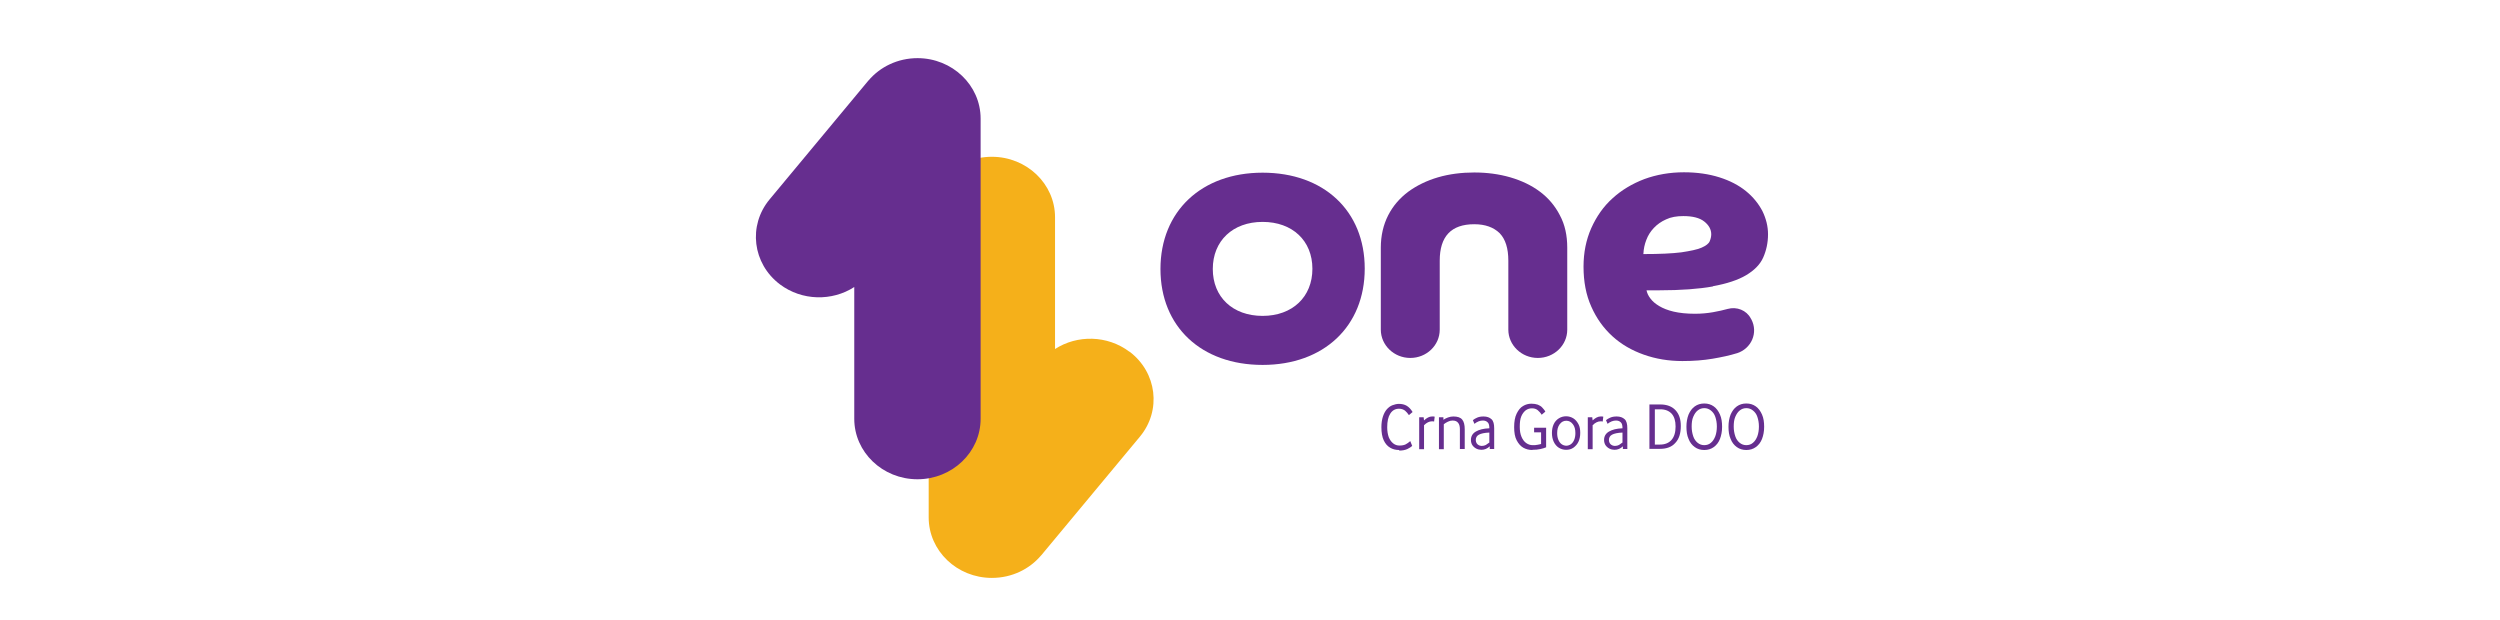 <svg width="129" height="32" viewBox="0 0 129 32" fill="none" xmlns="http://www.w3.org/2000/svg">
<rect width="129" height="32" fill="white"/>
<path d="M58.28 18.15C57.14 17.29 55.58 17.27 54.44 18.01V11.21C54.44 9.49 52.98 8.09 51.18 8.09C49.38 8.09 47.92 9.49 47.92 11.21V26.7C47.92 28.42 49.38 29.82 51.18 29.82C52.21 29.82 53.12 29.37 53.72 28.66C53.72 28.66 53.74 28.65 53.74 28.64L58.82 22.53C59.94 21.18 59.7 19.22 58.29 18.15H58.28Z" fill="#F5B01A"/>
<path d="M47.35 3C46.32 3 45.41 3.45 44.81 4.16C44.81 4.16 44.79 4.16 44.79 4.18L39.71 10.29C38.59 11.64 38.83 13.6 40.24 14.67C41.38 15.53 42.94 15.55 44.08 14.81V21.61C44.08 23.33 45.54 24.73 47.34 24.73C49.14 24.73 50.6 23.33 50.6 21.61V6.12C50.6 4.4 49.14 3 47.34 3H47.35Z" fill="#662E8F"/>
<path d="M65.15 16.3C63.61 16.3 62.58 15.33 62.58 13.88C62.58 12.43 63.61 11.45 65.15 11.45C66.69 11.45 67.72 12.42 67.72 13.87C67.72 15.32 66.69 16.3 65.15 16.3ZM65.15 8.91C62 8.91 59.88 10.9 59.88 13.88C59.88 16.86 61.99 18.83 65.15 18.83C68.31 18.83 70.42 16.84 70.42 13.86C70.42 10.88 68.31 8.91 65.15 8.91Z" fill="#662E8F"/>
<path d="M79.46 9.89C79.02 9.56 78.51 9.32 77.93 9.15C77.34 8.98 76.72 8.9 76.07 8.9C75.42 8.9 74.78 8.98 74.2 9.15C73.62 9.32 73.11 9.57 72.67 9.89C72.23 10.22 71.88 10.62 71.63 11.11C71.38 11.6 71.25 12.16 71.25 12.78V17.01C71.25 17.81 71.93 18.47 72.77 18.47C73.61 18.47 74.29 17.82 74.29 17.01V13.45C74.29 12.2 74.88 11.57 76.07 11.57C76.64 11.57 77.07 11.73 77.38 12.03C77.68 12.34 77.83 12.81 77.83 13.45V17.01C77.83 17.81 78.51 18.47 79.35 18.47C80.19 18.47 80.87 17.82 80.87 17.01V12.78C80.87 12.15 80.75 11.59 80.49 11.11C80.24 10.62 79.89 10.21 79.46 9.89Z" fill="#662E8F"/>
<path d="M84.8 13.09C84.81 12.85 84.86 12.61 84.95 12.38C85.04 12.14 85.17 11.94 85.34 11.76C85.51 11.58 85.72 11.43 85.97 11.32C86.22 11.2 86.52 11.15 86.86 11.15C87.34 11.15 87.7 11.24 87.94 11.43C88.18 11.62 88.3 11.84 88.3 12.09C88.3 12.21 88.27 12.33 88.22 12.45C88.17 12.57 88.03 12.68 87.8 12.78C87.57 12.88 87.22 12.95 86.76 13.02C86.29 13.08 85.64 13.11 84.79 13.11M88.38 14.77C89.1 14.64 89.68 14.45 90.1 14.2C90.52 13.95 90.82 13.65 90.98 13.29C91.14 12.93 91.23 12.53 91.23 12.09C91.23 11.68 91.13 11.28 90.94 10.89C90.74 10.51 90.46 10.16 90.09 9.86C89.72 9.56 89.26 9.32 88.72 9.15C88.18 8.98 87.57 8.89 86.89 8.89C86.16 8.89 85.48 9.01 84.85 9.24C84.22 9.48 83.67 9.81 83.21 10.23C82.74 10.65 82.38 11.17 82.11 11.77C81.84 12.38 81.71 13.04 81.71 13.76C81.71 14.53 81.84 15.22 82.11 15.82C82.38 16.43 82.74 16.93 83.2 17.35C83.66 17.77 84.2 18.08 84.82 18.3C85.44 18.52 86.1 18.63 86.81 18.63C87.38 18.63 87.9 18.59 88.37 18.51C88.84 18.43 89.26 18.34 89.61 18.23H89.62C90.38 17.99 90.73 17.16 90.37 16.48L90.34 16.43C90.12 16.01 89.62 15.81 89.15 15.94C88.93 16 88.68 16.06 88.39 16.11C88.1 16.16 87.79 16.19 87.46 16.19C87.03 16.19 86.66 16.15 86.36 16.08C86.06 16.01 85.81 15.91 85.61 15.79C85.41 15.67 85.26 15.54 85.16 15.4C85.05 15.26 84.99 15.12 84.96 14.98H85.62C86.74 14.98 87.67 14.91 88.39 14.78" fill="#662E8F"/>
<path d="M72.19 23.22C72.02 23.22 71.86 23.18 71.73 23.1C71.59 23.02 71.48 22.89 71.4 22.72C71.32 22.55 71.28 22.32 71.28 22.04C71.28 21.83 71.31 21.64 71.36 21.49C71.41 21.34 71.48 21.21 71.56 21.12C71.64 21.03 71.74 20.95 71.85 20.91C71.96 20.87 72.07 20.84 72.18 20.84C72.34 20.84 72.47 20.87 72.59 20.94C72.7 21.01 72.8 21.11 72.89 21.26L72.7 21.42C72.64 21.33 72.57 21.25 72.5 21.19C72.42 21.13 72.32 21.09 72.19 21.09C72 21.09 71.85 21.17 71.74 21.34C71.63 21.51 71.58 21.74 71.58 22.05C71.58 22.25 71.61 22.42 71.66 22.56C71.72 22.7 71.79 22.8 71.89 22.88C71.99 22.96 72.1 22.99 72.21 22.99C72.34 22.99 72.45 22.97 72.53 22.93C72.61 22.89 72.69 22.83 72.77 22.76L72.87 23.01C72.81 23.06 72.73 23.12 72.62 23.17C72.51 23.22 72.37 23.25 72.21 23.25L72.19 23.22Z" fill="#662E8F"/>
<path d="M73.47 21.7C73.62 21.56 73.76 21.49 73.89 21.49H73.95C73.95 21.49 74 21.49 74.03 21.5L74 21.75C74 21.75 73.96 21.75 73.94 21.74H73.89C73.75 21.74 73.61 21.81 73.48 21.94V23.18H73.23V21.53H73.46L73.48 21.7H73.47Z" fill="#662E8F"/>
<path d="M75.33 23.17V22.14C75.33 22 75.3 21.89 75.24 21.82C75.18 21.74 75.09 21.7 74.95 21.7C74.87 21.7 74.79 21.72 74.71 21.76C74.63 21.8 74.56 21.84 74.5 21.89V23.18H74.25V21.53H74.48V21.66C74.56 21.61 74.63 21.57 74.72 21.54C74.8 21.51 74.9 21.49 74.99 21.49C75.21 21.49 75.36 21.54 75.45 21.65C75.54 21.76 75.58 21.93 75.58 22.15V23.17H75.33Z" fill="#662E8F"/>
<path d="M76.87 23.17V23.03C76.75 23.15 76.6 23.21 76.44 23.21C76.35 23.21 76.26 23.19 76.18 23.15C76.1 23.11 76.03 23.05 75.98 22.98C75.93 22.91 75.9 22.81 75.9 22.7C75.9 22.52 75.98 22.37 76.15 22.27C76.32 22.17 76.55 22.11 76.85 22.1V22.08C76.85 21.94 76.82 21.84 76.76 21.79C76.7 21.73 76.62 21.7 76.52 21.7C76.45 21.7 76.37 21.71 76.3 21.74C76.23 21.77 76.15 21.81 76.08 21.87L76 21.68C76.06 21.63 76.13 21.59 76.22 21.55C76.31 21.51 76.42 21.49 76.55 21.49C76.73 21.49 76.86 21.54 76.96 21.63C77.06 21.72 77.1 21.88 77.1 22.1V23.17H76.87ZM76.85 22.83V22.32C76.6 22.33 76.42 22.37 76.31 22.43C76.2 22.49 76.15 22.58 76.15 22.71C76.15 22.78 76.17 22.83 76.2 22.88C76.23 22.92 76.27 22.96 76.32 22.98C76.37 23 76.42 23.01 76.46 23.01C76.54 23.01 76.61 22.99 76.67 22.96C76.73 22.92 76.79 22.88 76.84 22.84H76.85V22.83Z" fill="#662E8F"/>
<path d="M79.07 23.22C78.9 23.22 78.74 23.18 78.6 23.1C78.46 23.02 78.35 22.89 78.26 22.72C78.17 22.55 78.13 22.32 78.13 22.04C78.13 21.76 78.17 21.52 78.26 21.34C78.35 21.16 78.45 21.03 78.59 20.95C78.72 20.87 78.87 20.83 79.02 20.83C79.15 20.83 79.26 20.85 79.35 20.88C79.44 20.92 79.52 20.96 79.58 21.03C79.64 21.1 79.7 21.16 79.74 21.24L79.55 21.4C79.49 21.3 79.41 21.22 79.34 21.16C79.26 21.1 79.17 21.07 79.05 21.07C78.93 21.07 78.83 21.1 78.73 21.17C78.64 21.24 78.56 21.34 78.5 21.48C78.44 21.62 78.42 21.8 78.42 22.03C78.42 22.23 78.45 22.4 78.51 22.54C78.57 22.68 78.65 22.79 78.75 22.86C78.85 22.93 78.96 22.97 79.08 22.97C79.18 22.97 79.26 22.97 79.34 22.95C79.41 22.94 79.47 22.92 79.52 22.91V22.31H79.16V22.07H79.78V23.08C79.72 23.11 79.62 23.14 79.49 23.17C79.36 23.2 79.23 23.21 79.08 23.21H79.07V23.22Z" fill="#662E8F"/>
<path d="M80.81 23.21C80.67 23.21 80.54 23.17 80.43 23.1C80.32 23.03 80.23 22.92 80.17 22.79C80.11 22.66 80.08 22.51 80.08 22.34C80.08 22.17 80.11 22.02 80.17 21.89C80.23 21.76 80.32 21.66 80.43 21.59C80.54 21.52 80.67 21.48 80.81 21.48C80.95 21.48 81.08 21.52 81.19 21.59C81.3 21.66 81.38 21.76 81.45 21.89C81.52 22.02 81.54 22.17 81.54 22.34C81.54 22.51 81.51 22.66 81.45 22.79C81.39 22.92 81.3 23.02 81.19 23.1C81.08 23.18 80.95 23.21 80.81 23.21ZM80.81 23C80.9 23 80.99 22.97 81.06 22.92C81.13 22.87 81.19 22.79 81.23 22.69C81.27 22.59 81.29 22.48 81.29 22.35C81.29 22.16 81.25 22 81.16 21.89C81.07 21.77 80.96 21.71 80.82 21.71C80.68 21.71 80.57 21.77 80.48 21.89C80.39 22.01 80.35 22.16 80.35 22.35C80.35 22.48 80.37 22.59 80.41 22.69C80.45 22.79 80.51 22.87 80.58 22.92C80.65 22.97 80.74 23 80.83 23H80.81Z" fill="#662E8F"/>
<path d="M82.17 21.7C82.32 21.56 82.46 21.49 82.59 21.49H82.65C82.65 21.49 82.7 21.49 82.73 21.5L82.7 21.75C82.7 21.75 82.66 21.75 82.64 21.74H82.59C82.45 21.74 82.31 21.81 82.18 21.94V23.18H81.93V21.53H82.16L82.18 21.7H82.17Z" fill="#662E8F"/>
<path d="M83.74 23.17V23.03C83.62 23.15 83.47 23.21 83.31 23.21C83.22 23.21 83.13 23.19 83.05 23.15C82.97 23.11 82.9 23.05 82.85 22.98C82.8 22.91 82.77 22.81 82.77 22.7C82.77 22.52 82.85 22.37 83.02 22.27C83.19 22.17 83.42 22.11 83.72 22.1V22.08C83.72 21.94 83.69 21.84 83.63 21.79C83.57 21.73 83.49 21.7 83.39 21.7C83.32 21.7 83.24 21.71 83.17 21.74C83.1 21.77 83.02 21.81 82.95 21.87L82.87 21.68C82.93 21.63 83 21.59 83.09 21.55C83.18 21.51 83.29 21.49 83.42 21.49C83.6 21.49 83.73 21.54 83.83 21.63C83.93 21.72 83.97 21.88 83.97 22.1V23.17H83.74ZM83.72 22.83V22.32C83.47 22.33 83.29 22.37 83.18 22.43C83.07 22.49 83.02 22.58 83.02 22.71C83.02 22.78 83.04 22.83 83.07 22.88C83.1 22.92 83.14 22.96 83.19 22.98C83.24 23 83.29 23.01 83.33 23.01C83.41 23.01 83.48 22.99 83.54 22.96C83.6 22.92 83.66 22.88 83.71 22.84H83.72V22.83Z" fill="#662E8F"/>
<path d="M85.11 23.17V20.87H85.67C86.01 20.87 86.27 20.97 86.45 21.16C86.64 21.36 86.73 21.63 86.73 21.98C86.73 22.36 86.64 22.65 86.45 22.85C86.27 23.06 86 23.16 85.67 23.16H85.11V23.17ZM85.38 22.94H85.65C85.91 22.94 86.11 22.86 86.25 22.7C86.39 22.54 86.46 22.31 86.46 22.01C86.46 21.71 86.39 21.5 86.26 21.35C86.12 21.2 85.93 21.12 85.67 21.12H85.39V22.95H85.38V22.94Z" fill="#662E8F"/>
<path d="M87.94 23.22C87.75 23.22 87.59 23.17 87.45 23.07C87.31 22.97 87.2 22.83 87.13 22.65C87.05 22.47 87.02 22.26 87.02 22.02C87.02 21.78 87.06 21.57 87.13 21.39C87.21 21.21 87.31 21.07 87.45 20.97C87.59 20.87 87.75 20.82 87.94 20.82C88.13 20.82 88.29 20.87 88.43 20.97C88.57 21.07 88.67 21.21 88.75 21.39C88.83 21.57 88.86 21.78 88.86 22.02C88.86 22.26 88.82 22.47 88.75 22.65C88.68 22.83 88.57 22.97 88.43 23.07C88.29 23.17 88.13 23.22 87.94 23.22ZM87.94 22.97C88.07 22.97 88.19 22.93 88.28 22.85C88.38 22.77 88.45 22.66 88.51 22.51C88.56 22.37 88.59 22.2 88.59 22.01C88.59 21.82 88.56 21.66 88.51 21.51C88.46 21.36 88.38 21.26 88.28 21.18C88.18 21.1 88.07 21.06 87.94 21.06C87.81 21.06 87.7 21.1 87.6 21.18C87.5 21.26 87.43 21.37 87.37 21.51C87.31 21.65 87.29 21.82 87.29 22.01C87.29 22.2 87.32 22.36 87.37 22.51C87.42 22.66 87.5 22.77 87.6 22.85C87.7 22.93 87.81 22.97 87.94 22.97Z" fill="#662E8F"/>
<path d="M90.11 23.22C89.92 23.22 89.76 23.17 89.62 23.07C89.48 22.97 89.37 22.83 89.3 22.65C89.22 22.47 89.19 22.26 89.19 22.02C89.19 21.78 89.23 21.57 89.3 21.39C89.38 21.21 89.48 21.07 89.62 20.97C89.76 20.87 89.92 20.82 90.11 20.82C90.3 20.82 90.46 20.87 90.6 20.97C90.74 21.07 90.84 21.21 90.92 21.39C91 21.57 91.03 21.78 91.03 22.02C91.03 22.26 90.99 22.47 90.92 22.65C90.85 22.83 90.74 22.97 90.6 23.07C90.46 23.17 90.3 23.22 90.11 23.22ZM90.11 22.97C90.24 22.97 90.36 22.93 90.45 22.85C90.55 22.77 90.62 22.66 90.68 22.51C90.73 22.37 90.76 22.2 90.76 22.01C90.76 21.82 90.73 21.66 90.68 21.51C90.63 21.36 90.55 21.26 90.45 21.18C90.35 21.1 90.24 21.06 90.11 21.06C89.98 21.06 89.87 21.1 89.77 21.18C89.67 21.26 89.6 21.37 89.54 21.51C89.48 21.65 89.46 21.82 89.46 22.01C89.46 22.2 89.49 22.36 89.54 22.51C89.59 22.66 89.67 22.77 89.77 22.85C89.87 22.93 89.98 22.97 90.11 22.97Z" fill="#662E8F"/>
</svg>
